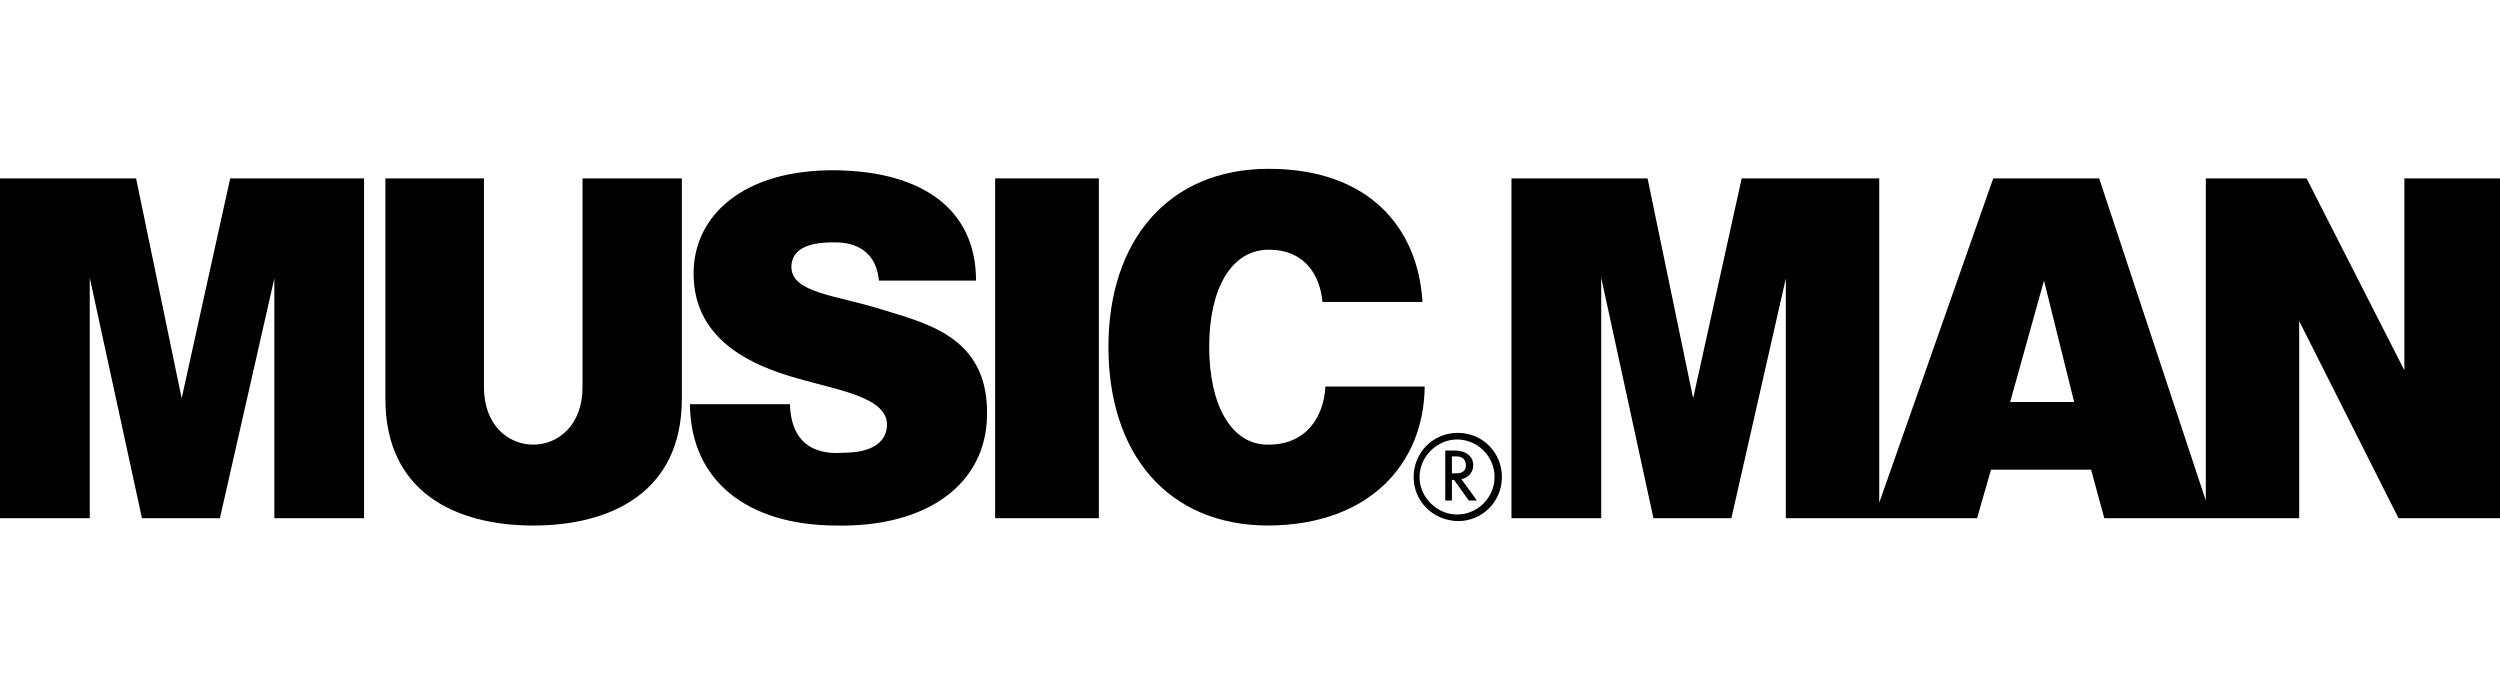 <svg width="144" height="40" viewBox="0 0 144 40" fill="none" xmlns="http://www.w3.org/2000/svg">
<path fill-rule="evenodd" clip-rule="evenodd" d="M0 29.848V10.275H7.838L10.464 22.942L13.26 10.275H20.971V29.848H15.802V16.037L12.667 29.848H8.177L5.169 15.994V29.848H0Z" fill="black"/>
<path fill-rule="evenodd" clip-rule="evenodd" d="M30.715 30.271C26.266 30.271 22.199 28.365 22.199 22.985V10.275H27.876V22.307C27.876 26.713 33.553 26.713 33.553 22.307V10.275H39.273V22.985C39.273 28.365 35.163 30.271 30.715 30.271Z" fill="black"/>
<path fill-rule="evenodd" clip-rule="evenodd" d="M45.501 23.281H39.739C39.781 27.772 43.128 30.229 48.085 30.271C53.423 30.398 56.854 27.857 56.854 23.832C56.897 19.383 53.338 18.621 50.754 17.816C48.212 17.011 45.67 16.884 45.585 15.443C45.543 13.961 47.407 13.961 48.085 13.961C48.678 13.961 50.415 14.045 50.627 16.164H56.219C56.219 12.054 53.126 9.894 48.212 9.809C42.874 9.724 39.908 12.393 39.951 15.825C39.993 19.299 42.789 20.824 45.373 21.629C47.915 22.434 51.093 22.773 51.093 24.467C51.05 25.992 49.229 26.077 48.593 26.077C47.958 26.119 45.585 26.289 45.501 23.281Z" fill="black"/>
<path d="M63.294 10.275H57.32V29.848H63.294V10.275Z" fill="black"/>
<path fill-rule="evenodd" clip-rule="evenodd" d="M76.343 22.264C76.258 24.001 75.241 25.611 73.08 25.611C70.92 25.654 69.649 23.323 69.649 19.977C69.649 16.63 70.92 14.384 73.08 14.384C75.199 14.384 76.046 15.909 76.173 17.392H81.935C81.681 13.113 78.842 9.724 73.08 9.724C67.276 9.724 63.845 13.876 63.845 19.977C63.845 26.119 67.234 30.271 73.08 30.271C78.884 30.229 82.019 26.713 82.062 22.264H76.343Z" fill="black"/>
<path fill-rule="evenodd" clip-rule="evenodd" d="M102.863 29.848V16.037L99.728 29.848H95.238L92.23 15.994V29.848H87.061V10.275H94.899L97.525 22.942L100.321 10.275H108.244V28.958L114.81 10.275H120.911L127.054 28.831V10.275H132.858L138.493 21.332V10.275H144V29.848H138.154L132.434 18.494V29.848H121.208L120.445 27.052H114.683L113.878 29.848H102.863ZM115.785 23.154H119.471L117.734 16.164L115.785 23.154Z" fill="black"/>
<path fill-rule="evenodd" clip-rule="evenodd" d="M81.426 27.475C81.426 26.077 82.528 24.933 83.968 24.933C85.409 24.933 86.51 26.077 86.51 27.475C86.51 28.873 85.409 30.017 83.968 30.017C82.528 29.975 81.426 28.873 81.426 27.475ZM83.926 29.636C85.112 29.636 86.087 28.661 86.087 27.475C86.087 26.289 85.112 25.314 83.926 25.314C82.782 25.314 81.765 26.289 81.765 27.475C81.765 28.661 82.782 29.636 83.926 29.636Z" fill="black"/>
<path fill-rule="evenodd" clip-rule="evenodd" d="M83.629 27.645V28.831H83.248V25.95H83.799C84.392 25.95 84.858 26.247 84.858 26.797C84.858 27.306 84.434 27.56 84.18 27.602L85.07 28.831H84.604L83.756 27.645H83.629ZM83.629 27.263H83.883C84.265 27.263 84.434 27.094 84.434 26.797C84.434 26.459 84.222 26.289 83.883 26.289H83.629V27.263Z" fill="black"/>
</svg>
